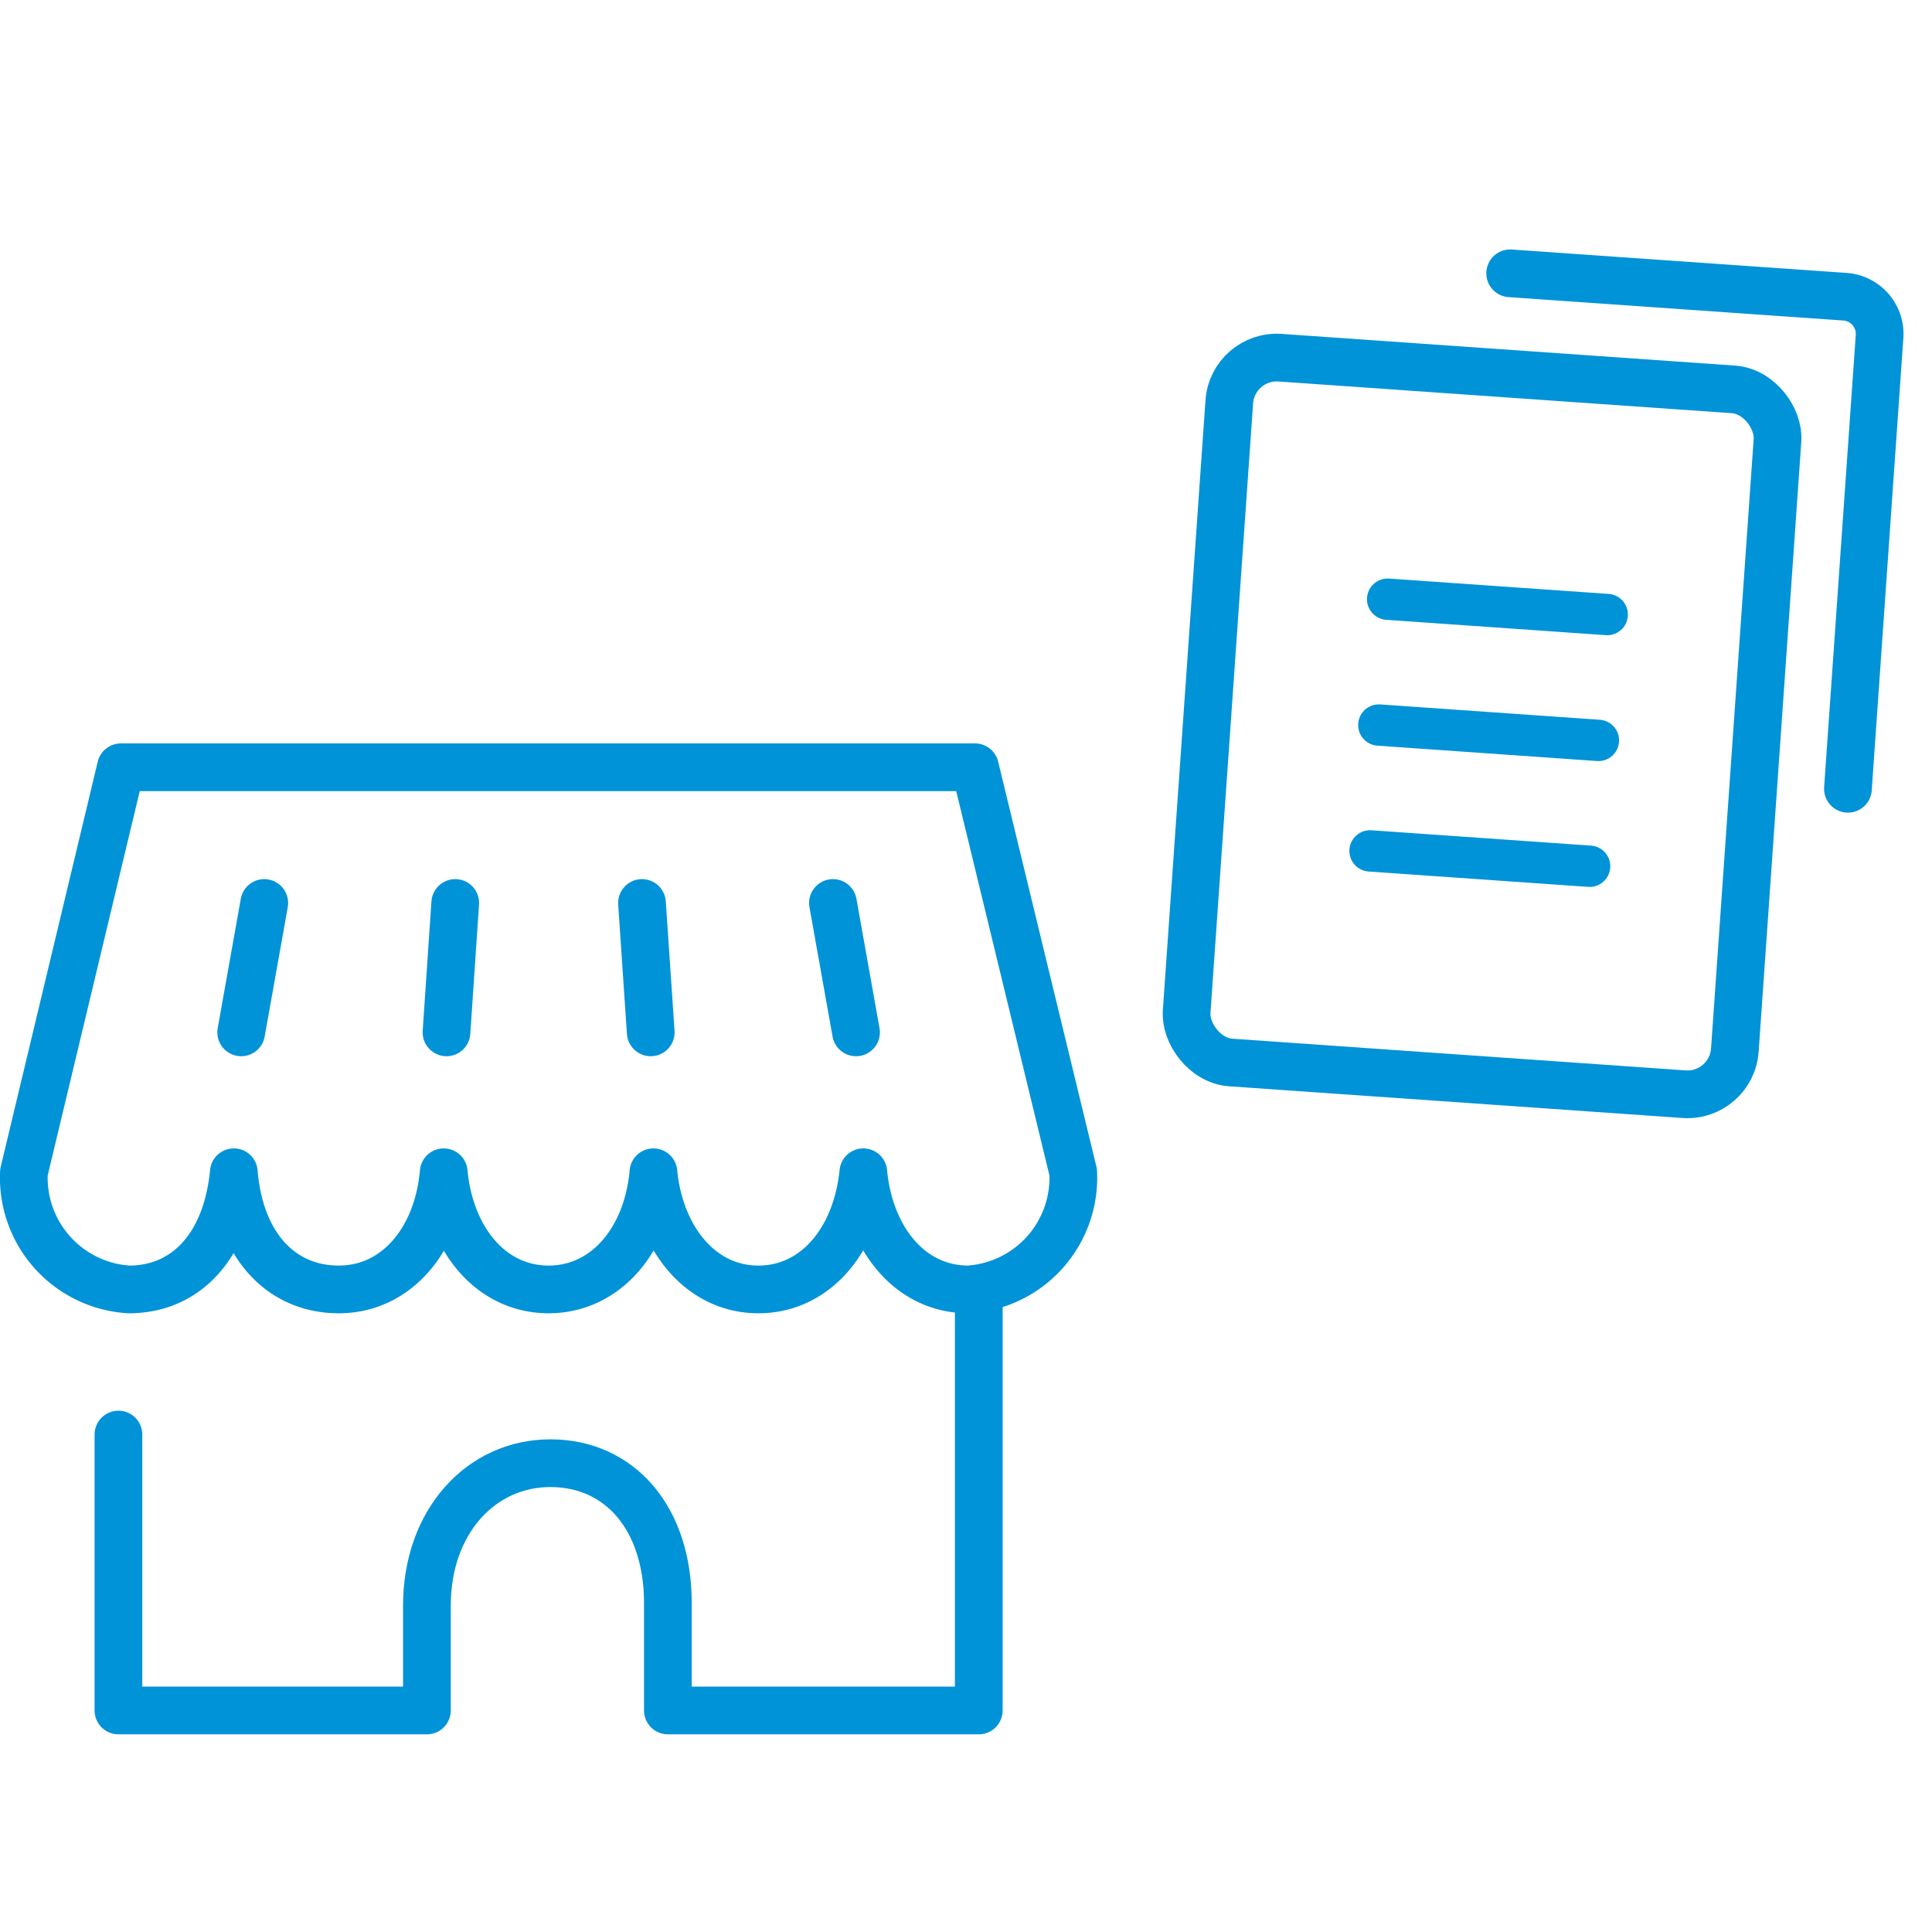 <svg xmlns="http://www.w3.org/2000/svg" width="121.501" height="120" viewBox="0 0 121.501 120">
  <g id="グループ_7985" data-name="グループ 7985" transform="translate(-374.499 -2632)">
    <rect id="長方形_12399" data-name="長方形 12399" width="120" height="120" transform="translate(376 2632)" fill="none"/>
    <g id="グループ_8017" data-name="グループ 8017" transform="translate(-1171 -450.746)">
      <g id="レイヤー_2" data-name="レイヤー 2" transform="translate(1232.354 2728.146) rotate(4)">
        <g id="icon" transform="translate(416.001 342.414)">
          <path id="パス_146" data-name="パス 146" d="M416,367.469h21.106a2.345,2.345,0,0,1,2.345,2.345h0v28.512" transform="translate(-398.943 -367.469)" fill="none" stroke="#0093d7" stroke-linecap="round" stroke-linejoin="round" stroke-width="3"/>
          <rect id="長方形_12278" data-name="長方形 12278" width="34.56" height="44.434" rx="2.991" transform="translate(0 6.303)" fill="none" stroke="#0093d7" stroke-linecap="round" stroke-linejoin="round" stroke-width="3"/>
          <g id="グループ_7146" data-name="グループ 7146" transform="translate(10.8 20.982)">
            <line id="線_231" data-name="線 231" x1="13.842" transform="translate(0 15.869)" fill="none" stroke="#0093d7" stroke-linecap="round" stroke-linejoin="round" stroke-width="2.6"/>
            <line id="線_256" data-name="線 256" x1="13.842" transform="translate(0 7.935)" fill="none" stroke="#0093d7" stroke-linecap="round" stroke-linejoin="round" stroke-width="2.6"/>
            <line id="線_257" data-name="線 257" x1="13.842" transform="translate(0 0)" fill="none" stroke="#0093d7" stroke-linecap="round" stroke-linejoin="round" stroke-width="2.6"/>
          </g>
        </g>
      </g>
      <g id="_1022_hm_h" data-name="1022_hm_h" transform="translate(1538.004 3120.47)">
        <g id="グループ_8017-2" data-name="グループ 8017" transform="translate(47.869 19.064)">
          <line id="線_258" data-name="線 258" x2="0.55" y2="8.138" fill="none" stroke="#0093d7" stroke-linecap="round" stroke-linejoin="round" stroke-width="3"/>
          <line id="線_259" data-name="線 259" x2="1.452" y2="8.138" transform="translate(12.009)" fill="none" stroke="#0093d7" stroke-linecap="round" stroke-linejoin="round" stroke-width="3"/>
        </g>
        <path id="パス_297" data-name="パス 297" d="M42,43.368c-3.629,0-6.2-3.145-6.6-7.368-.374,4.245-2.969,7.368-6.6,7.368S22.575,40.6,22.2,36c-.44,4.6-2.969,7.368-6.6,7.368A7.038,7.038,0,0,1,9,36L15.1,10.53h53.71L74.988,36a7.038,7.038,0,0,1-6.6,7.368c-3.629,0-6.2-3.145-6.6-7.368-.418,4.2-2.969,7.368-6.6,7.368s-6.2-3.211-6.6-7.368c-.374,4.223-2.969,7.368-6.6,7.368Z" transform="translate(0 0)" fill="none" stroke="#0093d7" stroke-linecap="round" stroke-linejoin="round" stroke-width="3"/>
        <g id="グループ_8018" data-name="グループ 8018" transform="translate(22.663 19.064)">
          <line id="線_260" data-name="線 260" x1="0.55" y2="8.138" transform="translate(12.911)" fill="none" stroke="#0093d7" stroke-linecap="round" stroke-linejoin="round" stroke-width="3"/>
          <line id="線_261" data-name="線 261" x1="1.452" y2="8.138" fill="none" stroke="#0093d7" stroke-linecap="round" stroke-linejoin="round" stroke-width="3"/>
        </g>
        <path id="パス_298" data-name="パス 298" d="M11.7,34.54V51.893H31.1v-6.6c0-5.257,3.387-8.952,7.764-8.952s7.39,3.475,7.39,8.8v6.752H65.806V25.5" transform="translate(3.243 17.955)" fill="none" stroke="#0093d7" stroke-linecap="round" stroke-linejoin="round" stroke-width="3"/>
      </g>
    </g>
  </g>
</svg>
